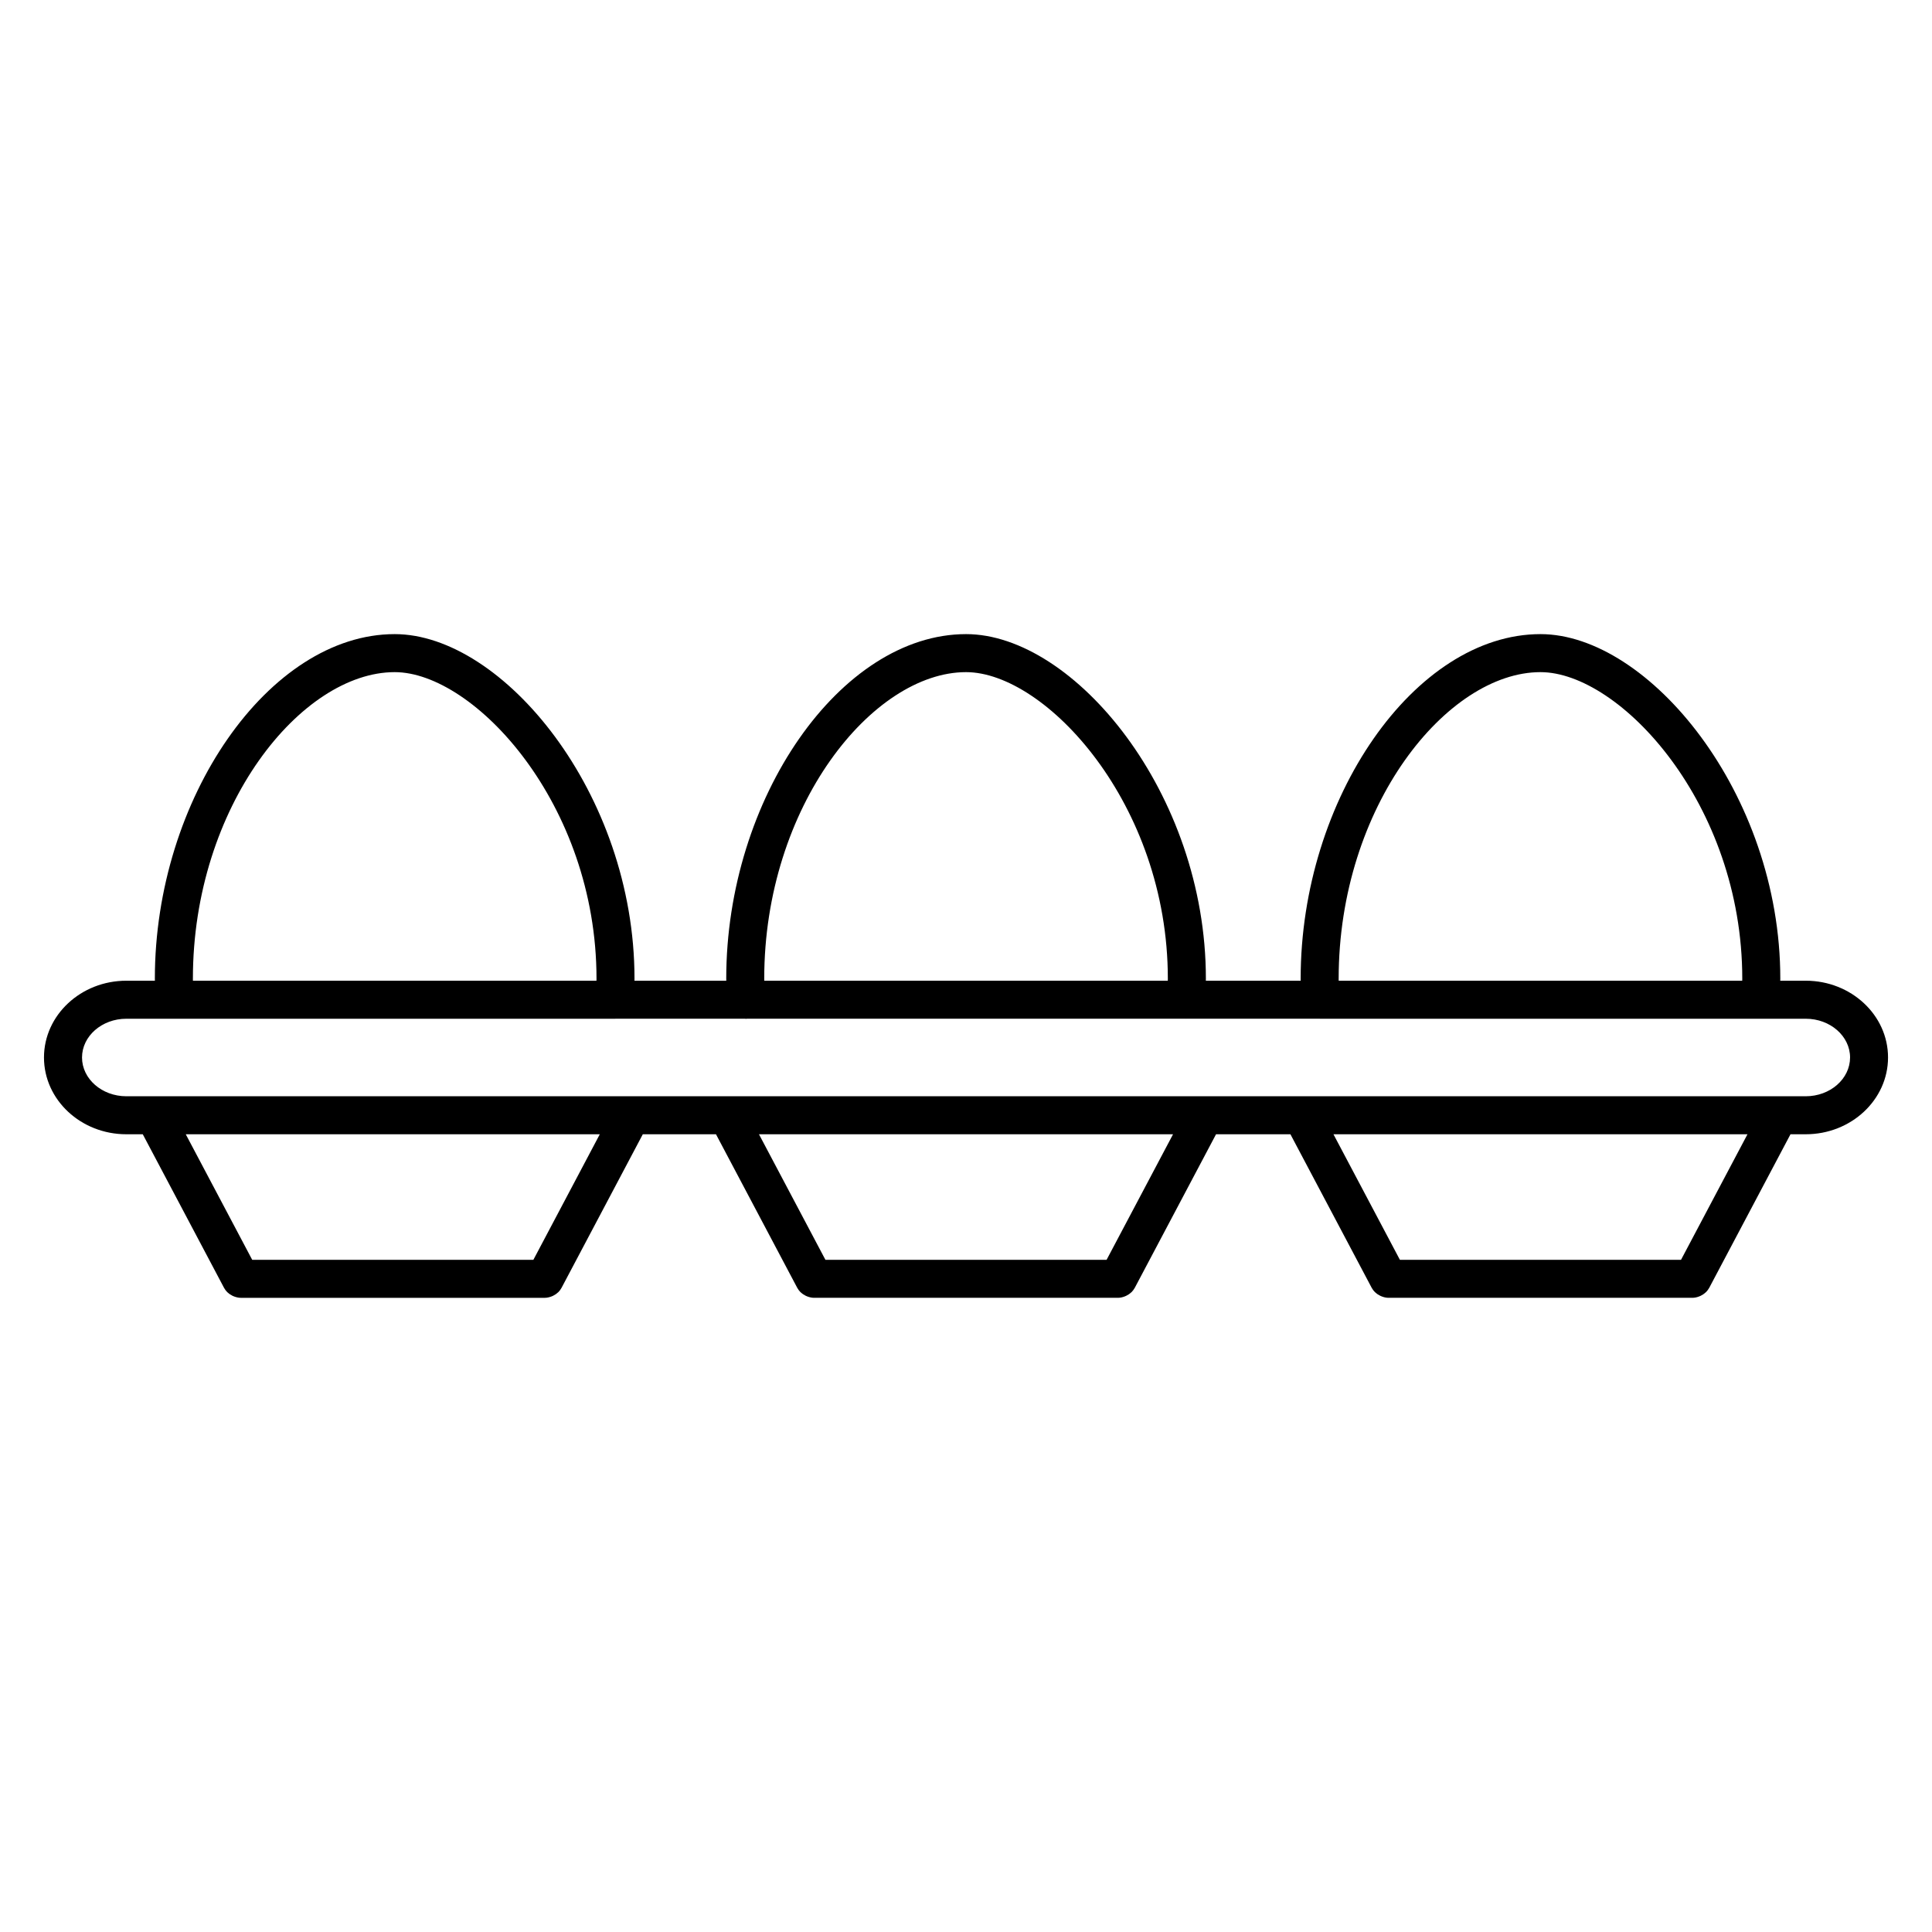 <?xml version="1.0" encoding="UTF-8"?>
<!-- Uploaded to: SVG Repo, www.svgrepo.com, Generator: SVG Repo Mixer Tools -->
<svg fill="#000000" width="800px" height="800px" version="1.1" viewBox="144 144 512 512" xmlns="http://www.w3.org/2000/svg">
 <path d="m622.54 403.9h-6.754c0-0.18 0.012-0.363 0.012-0.543 0-49.176-34.949-91.309-63.555-91.309-33.266 0-63.555 43.523-63.555 91.309 0 0.18 0.012 0.363 0.012 0.543h-25.141c0-0.18 0.012-0.363 0.012-0.543 0-49.176-34.949-91.309-63.555-91.309-33.266 0-63.555 43.523-63.555 91.309 0 0.188 0.012 0.363 0.012 0.543h-24.336c0-0.18 0.012-0.363 0.012-0.543 0-49.176-34.949-91.309-63.555-91.309-33.266 0-63.555 43.523-63.555 91.309 0 0.18 0.012 0.363 0.012 0.543h-7.574c-12.031 0-21.82 9.129-21.82 20.344 0 11.227 9.789 20.348 21.82 20.348h4.359l21.52 40.668c0.238 0.449 0.535 0.836 0.867 1.176 0.047 0.047 0.102 0.074 0.145 0.109 0.383 0.359 0.812 0.641 1.273 0.863 0.141 0.07 0.281 0.125 0.43 0.18 0.555 0.203 1.129 0.344 1.723 0.348h0.012 80.574 0.012c0.594-0.004 1.168-0.145 1.723-0.348 0.152-0.055 0.289-0.109 0.43-0.18 0.465-0.223 0.891-0.504 1.273-0.863 0.047-0.039 0.105-0.07 0.145-0.109 0.332-0.336 0.629-0.73 0.867-1.176l21.52-40.668h19.391l21.52 40.664c0.238 0.441 0.535 0.836 0.867 1.176 0.047 0.047 0.102 0.074 0.145 0.109 0.383 0.359 0.812 0.641 1.273 0.863 0.141 0.07 0.281 0.125 0.43 0.18 0.555 0.203 1.129 0.344 1.723 0.348h0.012 80.578 0.012c0.594-0.004 1.164-0.141 1.719-0.348 0.152-0.055 0.297-0.109 0.441-0.188 0.453-0.215 0.875-0.492 1.254-0.848 0.051-0.047 0.109-0.082 0.16-0.125 0.332-0.336 0.629-0.73 0.867-1.168l21.52-40.664h19.711l21.523 40.664c0.238 0.441 0.527 0.832 0.867 1.168 0.051 0.051 0.109 0.086 0.16 0.125 0.379 0.352 0.801 0.629 1.258 0.848 0.141 0.074 0.289 0.133 0.438 0.188 0.551 0.207 1.125 0.344 1.719 0.348h0.012 80.574 0.012c0.594-0.004 1.164-0.141 1.719-0.348 0.152-0.055 0.297-0.109 0.441-0.188 0.453-0.215 0.875-0.492 1.254-0.848 0.051-0.047 0.109-0.082 0.16-0.125 0.332-0.336 0.629-0.73 0.867-1.168l21.52-40.664h4.039c12.027 0 21.809-9.129 21.809-20.348 0.012-11.215-9.773-20.344-21.801-20.344zm-123.78-0.543c0-45.75 28.746-81.234 53.48-81.234 21.039 0 53.48 34.883 53.48 81.234 0 0.188-0.012 0.363-0.012 0.543h-106.94c0-0.18-0.012-0.363-0.012-0.543zm-152.23 0c0-45.75 28.754-81.234 53.48-81.234 21.039 0 53.48 34.883 53.48 81.234 0 0.18-0.012 0.363-0.012 0.543h-106.94c0-0.18-0.008-0.355-0.008-0.543zm-151.41 0c0-45.75 28.754-81.234 53.48-81.234 21.035 0 53.48 34.883 53.48 81.234 0 0.18-0.012 0.363-0.012 0.543h-106.94c-0.004-0.18-0.012-0.363-0.012-0.543zm90.227 74.512h-74.508l-17.609-33.273h109.72zm151.91-0.004h-74.512l-17.609-33.273 109.73 0.004zm152.23 0h-74.5l-17.609-33.273h109.72zm33.051-43.344h-445.06c-6.473 0-11.742-4.609-11.742-10.273s5.269-10.27 11.742-10.27h12.906c0.012 0 0.02 0.004 0.035 0.004 0.004 0 0.012-0.004 0.02-0.004h116.32c0.004 0 0.012 0.004 0.02 0.004 0.074 0.004 0.152 0.004 0.227 0.004 0.016 0 0.031-0.012 0.051-0.012h34.445c0.035 0 0.066 0.02 0.102 0.02 0.074 0 0.152 0 0.227-0.004 0.02 0 0.039-0.016 0.059-0.016h116.27c0.004 0 0.016 0.004 0.02 0.004 0.012 0 0.02-0.004 0.035-0.004h35.586c0.016 0 0.031 0.012 0.051 0.012 0.082 0 0.152 0 0.23-0.004 0.004 0 0.016-0.004 0.02-0.004h128.45c6.469 0 11.734 4.606 11.734 10.27-0.004 5.664-5.273 10.273-11.742 10.273z"/>
</svg>